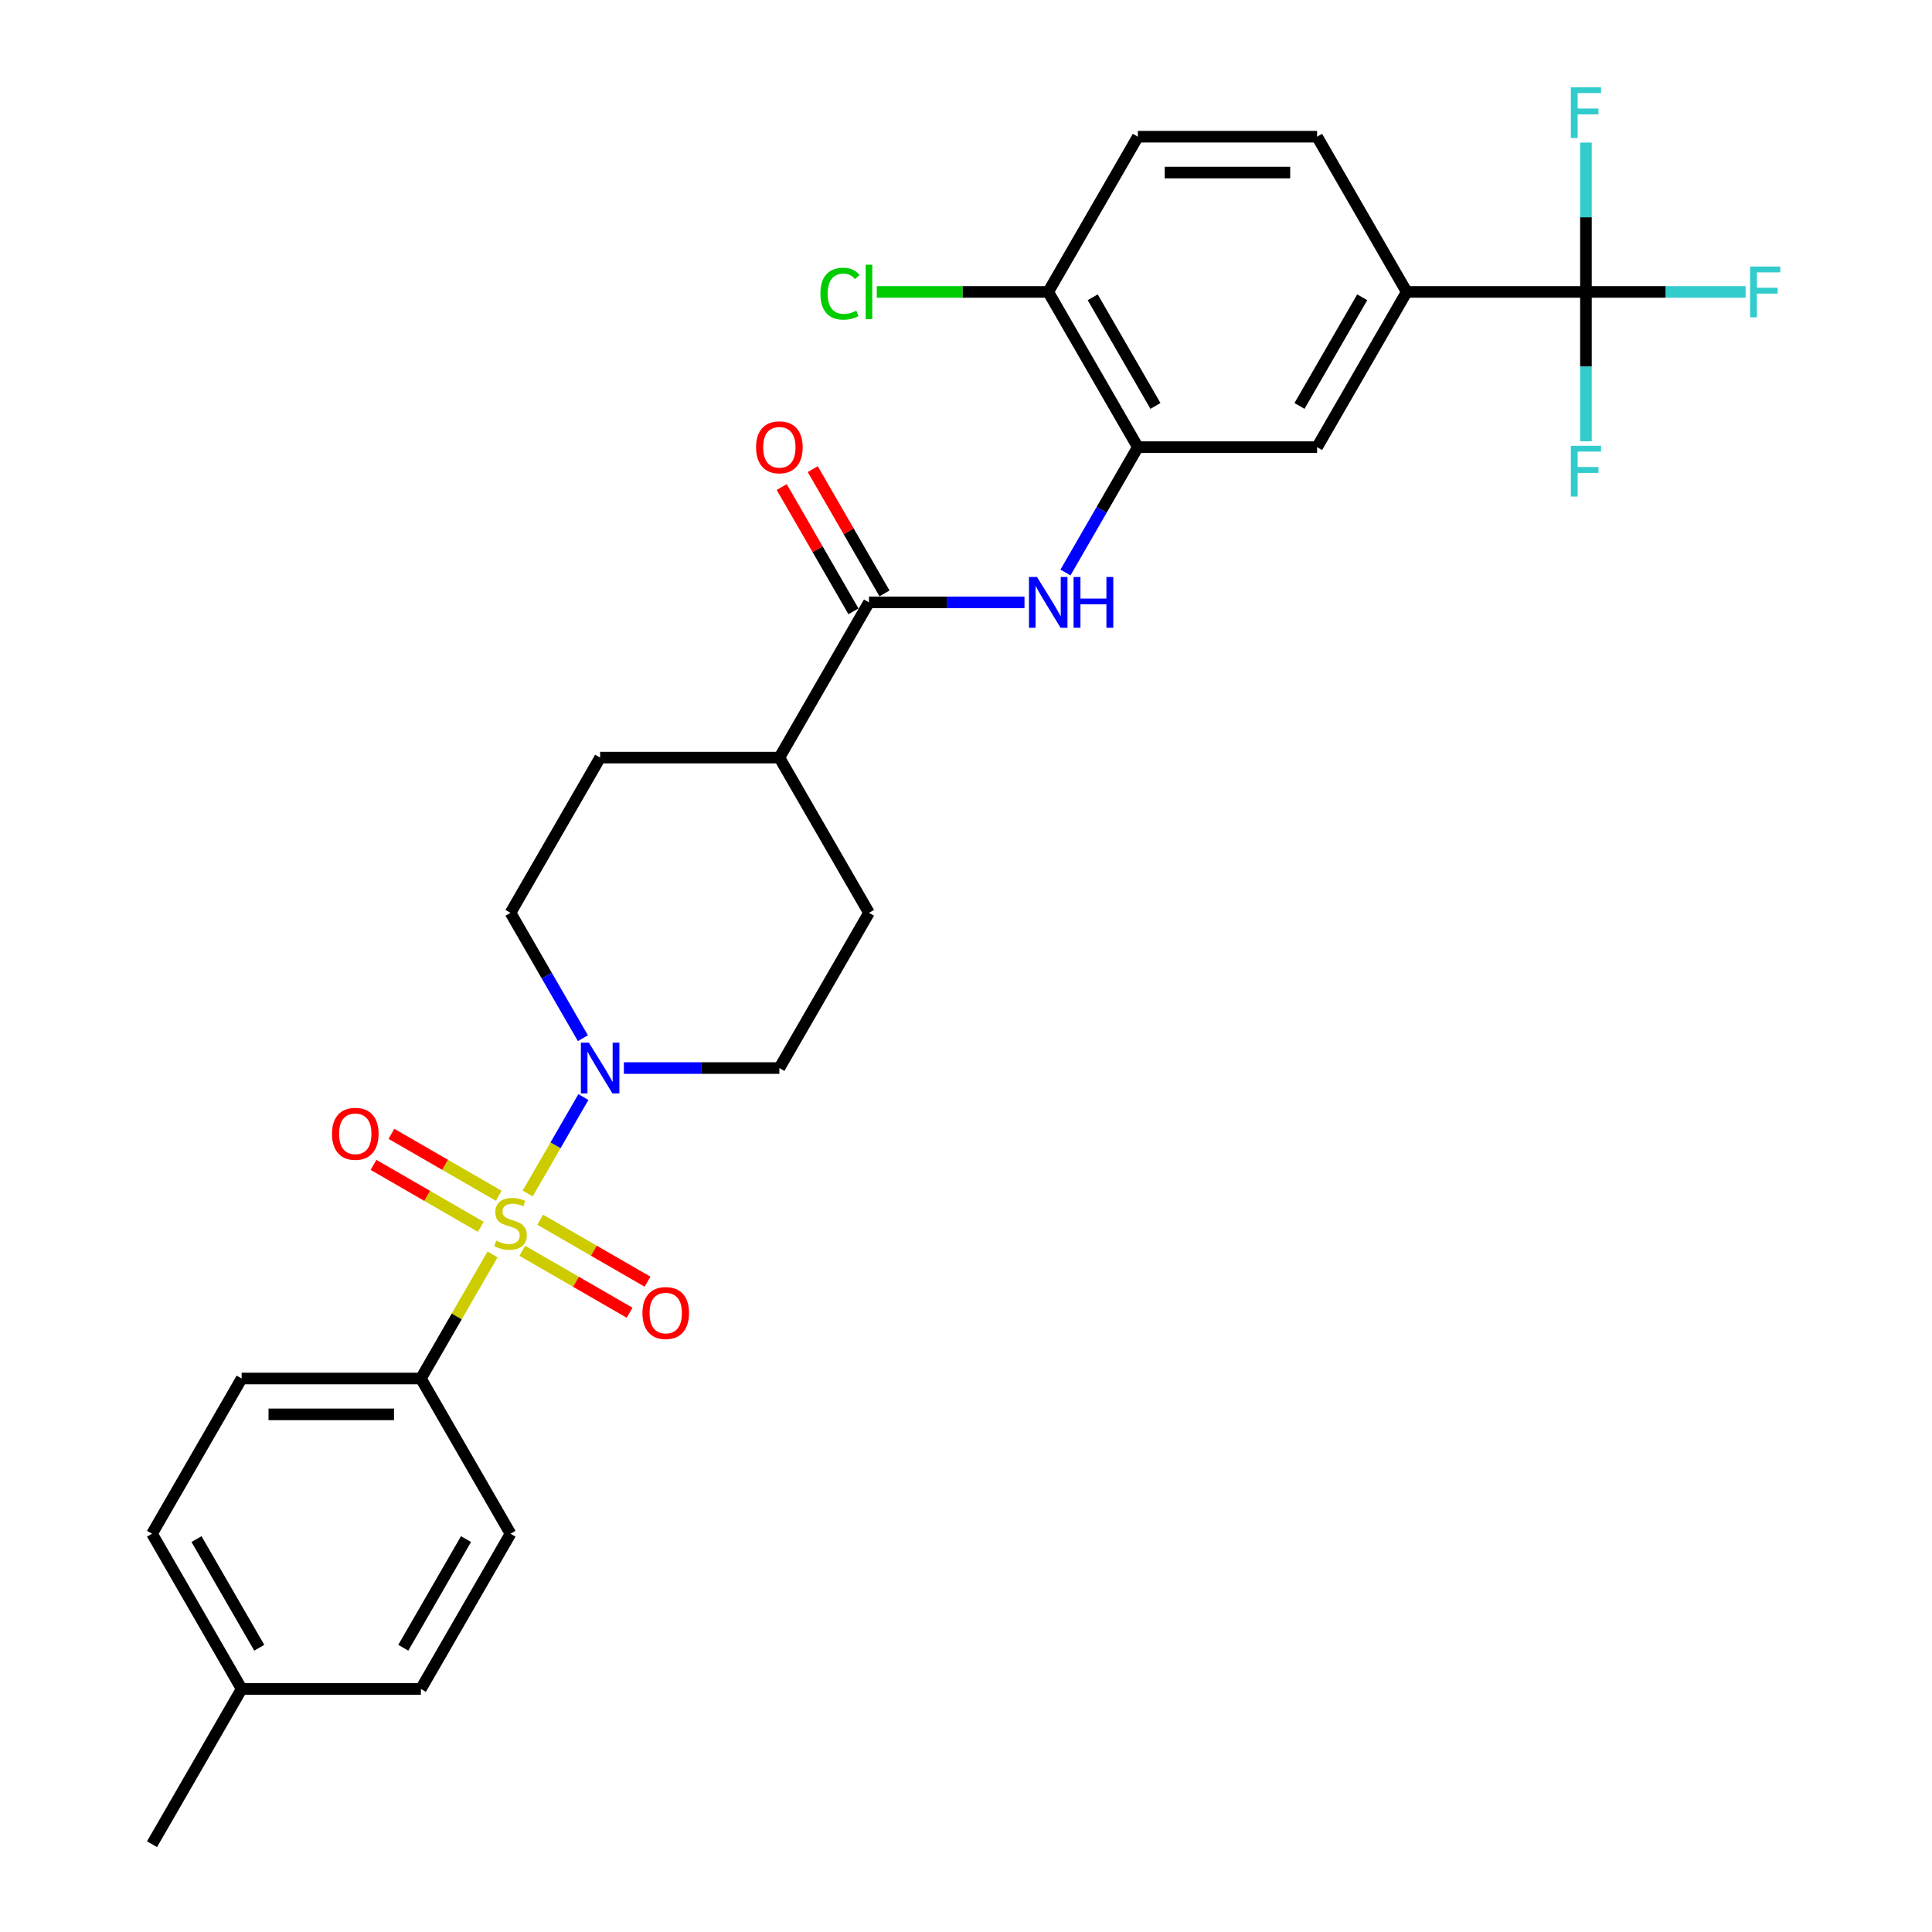 <?xml version='1.0' encoding='iso-8859-1'?>
<svg version='1.1' baseProfile='full'
              xmlns='http://www.w3.org/2000/svg'
                      xmlns:rdkit='http://www.rdkit.org/xml'
                      xmlns:xlink='http://www.w3.org/1999/xlink'
                  xml:space='preserve'
width='1000px' height='1000px' viewBox='0 0 1000 1000'>
<!-- END OF HEADER -->
<rect style='opacity:1.0;fill:#FFFFFF;stroke:none' width='1000' height='1000' x='0' y='0'> </rect>
<path class='bond-0' d='M 273.141,617.748 L 287.55,592.79' style='fill:none;fill-rule:evenodd;stroke:#CCCC00;stroke-width:6px;stroke-linecap:butt;stroke-linejoin:miter;stroke-opacity:1' />
<path class='bond-0' d='M 287.55,592.79 L 301.959,567.833' style='fill:none;fill-rule:evenodd;stroke:#0000FF;stroke-width:6px;stroke-linecap:butt;stroke-linejoin:miter;stroke-opacity:1' />
<path class='bond-6' d='M 254.929,649.291 L 236.39,681.401' style='fill:none;fill-rule:evenodd;stroke:#CCCC00;stroke-width:6px;stroke-linecap:butt;stroke-linejoin:miter;stroke-opacity:1' />
<path class='bond-6' d='M 236.39,681.401 L 217.851,713.511' style='fill:none;fill-rule:evenodd;stroke:#000000;stroke-width:6px;stroke-linecap:butt;stroke-linejoin:miter;stroke-opacity:1' />
<path class='bond-8' d='M 270.343,647.404 L 298.109,663.434' style='fill:none;fill-rule:evenodd;stroke:#CCCC00;stroke-width:6px;stroke-linecap:butt;stroke-linejoin:miter;stroke-opacity:1' />
<path class='bond-8' d='M 298.109,663.434 L 325.875,679.465' style='fill:none;fill-rule:evenodd;stroke:#FF0000;stroke-width:6px;stroke-linecap:butt;stroke-linejoin:miter;stroke-opacity:1' />
<path class='bond-8' d='M 279.62,631.335 L 307.386,647.366' style='fill:none;fill-rule:evenodd;stroke:#CCCC00;stroke-width:6px;stroke-linecap:butt;stroke-linejoin:miter;stroke-opacity:1' />
<path class='bond-8' d='M 307.386,647.366 L 335.152,663.396' style='fill:none;fill-rule:evenodd;stroke:#FF0000;stroke-width:6px;stroke-linecap:butt;stroke-linejoin:miter;stroke-opacity:1' />
<path class='bond-9' d='M 258.134,618.93 L 230.368,602.899' style='fill:none;fill-rule:evenodd;stroke:#CCCC00;stroke-width:6px;stroke-linecap:butt;stroke-linejoin:miter;stroke-opacity:1' />
<path class='bond-9' d='M 230.368,602.899 L 202.602,586.869' style='fill:none;fill-rule:evenodd;stroke:#FF0000;stroke-width:6px;stroke-linecap:butt;stroke-linejoin:miter;stroke-opacity:1' />
<path class='bond-9' d='M 248.856,634.999 L 221.091,618.968' style='fill:none;fill-rule:evenodd;stroke:#CCCC00;stroke-width:6px;stroke-linecap:butt;stroke-linejoin:miter;stroke-opacity:1' />
<path class='bond-9' d='M 221.091,618.968 L 193.325,602.937' style='fill:none;fill-rule:evenodd;stroke:#FF0000;stroke-width:6px;stroke-linecap:butt;stroke-linejoin:miter;stroke-opacity:1' />
<path class='bond-12' d='M 322.909,552.822 L 363.154,552.822' style='fill:none;fill-rule:evenodd;stroke:#0000FF;stroke-width:6px;stroke-linecap:butt;stroke-linejoin:miter;stroke-opacity:1' />
<path class='bond-12' d='M 363.154,552.822 L 403.399,552.822' style='fill:none;fill-rule:evenodd;stroke:#000000;stroke-width:6px;stroke-linecap:butt;stroke-linejoin:miter;stroke-opacity:1' />
<path class='bond-13' d='M 301.702,537.366 L 282.97,504.922' style='fill:none;fill-rule:evenodd;stroke:#0000FF;stroke-width:6px;stroke-linecap:butt;stroke-linejoin:miter;stroke-opacity:1' />
<path class='bond-13' d='M 282.97,504.922 L 264.238,472.477' style='fill:none;fill-rule:evenodd;stroke:#000000;stroke-width:6px;stroke-linecap:butt;stroke-linejoin:miter;stroke-opacity:1' />
<path class='bond-1' d='M 820.883,151.099 L 728.109,151.099' style='fill:none;fill-rule:evenodd;stroke:#000000;stroke-width:6px;stroke-linecap:butt;stroke-linejoin:miter;stroke-opacity:1' />
<path class='bond-17' d='M 820.883,151.099 L 862.204,151.099' style='fill:none;fill-rule:evenodd;stroke:#000000;stroke-width:6px;stroke-linecap:butt;stroke-linejoin:miter;stroke-opacity:1' />
<path class='bond-17' d='M 862.204,151.099 L 903.526,151.099' style='fill:none;fill-rule:evenodd;stroke:#33CCCC;stroke-width:6px;stroke-linecap:butt;stroke-linejoin:miter;stroke-opacity:1' />
<path class='bond-18' d='M 820.883,151.099 L 820.883,189.758' style='fill:none;fill-rule:evenodd;stroke:#000000;stroke-width:6px;stroke-linecap:butt;stroke-linejoin:miter;stroke-opacity:1' />
<path class='bond-18' d='M 820.883,189.758 L 820.883,228.417' style='fill:none;fill-rule:evenodd;stroke:#33CCCC;stroke-width:6px;stroke-linecap:butt;stroke-linejoin:miter;stroke-opacity:1' />
<path class='bond-19' d='M 820.883,151.099 L 820.883,112.44' style='fill:none;fill-rule:evenodd;stroke:#000000;stroke-width:6px;stroke-linecap:butt;stroke-linejoin:miter;stroke-opacity:1' />
<path class='bond-19' d='M 820.883,112.44 L 820.883,73.781' style='fill:none;fill-rule:evenodd;stroke:#33CCCC;stroke-width:6px;stroke-linecap:butt;stroke-linejoin:miter;stroke-opacity:1' />
<path class='bond-2' d='M 449.786,311.788 L 403.399,392.133' style='fill:none;fill-rule:evenodd;stroke:#000000;stroke-width:6px;stroke-linecap:butt;stroke-linejoin:miter;stroke-opacity:1' />
<path class='bond-3' d='M 449.786,311.788 L 490.032,311.788' style='fill:none;fill-rule:evenodd;stroke:#000000;stroke-width:6px;stroke-linecap:butt;stroke-linejoin:miter;stroke-opacity:1' />
<path class='bond-3' d='M 490.032,311.788 L 530.277,311.788' style='fill:none;fill-rule:evenodd;stroke:#0000FF;stroke-width:6px;stroke-linecap:butt;stroke-linejoin:miter;stroke-opacity:1' />
<path class='bond-14' d='M 457.821,307.149 L 439.25,274.983' style='fill:none;fill-rule:evenodd;stroke:#000000;stroke-width:6px;stroke-linecap:butt;stroke-linejoin:miter;stroke-opacity:1' />
<path class='bond-14' d='M 439.25,274.983 L 420.679,242.818' style='fill:none;fill-rule:evenodd;stroke:#FF0000;stroke-width:6px;stroke-linecap:butt;stroke-linejoin:miter;stroke-opacity:1' />
<path class='bond-14' d='M 441.752,316.427 L 423.181,284.261' style='fill:none;fill-rule:evenodd;stroke:#000000;stroke-width:6px;stroke-linecap:butt;stroke-linejoin:miter;stroke-opacity:1' />
<path class='bond-14' d='M 423.181,284.261 L 404.61,252.095' style='fill:none;fill-rule:evenodd;stroke:#FF0000;stroke-width:6px;stroke-linecap:butt;stroke-linejoin:miter;stroke-opacity:1' />
<path class='bond-4' d='M 551.484,296.332 L 570.216,263.888' style='fill:none;fill-rule:evenodd;stroke:#0000FF;stroke-width:6px;stroke-linecap:butt;stroke-linejoin:miter;stroke-opacity:1' />
<path class='bond-4' d='M 570.216,263.888 L 588.948,231.443' style='fill:none;fill-rule:evenodd;stroke:#000000;stroke-width:6px;stroke-linecap:butt;stroke-linejoin:miter;stroke-opacity:1' />
<path class='bond-7' d='M 588.948,231.443 L 681.722,231.443' style='fill:none;fill-rule:evenodd;stroke:#000000;stroke-width:6px;stroke-linecap:butt;stroke-linejoin:miter;stroke-opacity:1' />
<path class='bond-10' d='M 588.948,231.443 L 542.561,151.099' style='fill:none;fill-rule:evenodd;stroke:#000000;stroke-width:6px;stroke-linecap:butt;stroke-linejoin:miter;stroke-opacity:1' />
<path class='bond-10' d='M 598.058,210.114 L 565.587,153.873' style='fill:none;fill-rule:evenodd;stroke:#000000;stroke-width:6px;stroke-linecap:butt;stroke-linejoin:miter;stroke-opacity:1' />
<path class='bond-5' d='M 728.109,151.099 L 681.722,231.443' style='fill:none;fill-rule:evenodd;stroke:#000000;stroke-width:6px;stroke-linecap:butt;stroke-linejoin:miter;stroke-opacity:1' />
<path class='bond-5' d='M 705.082,153.873 L 672.611,210.114' style='fill:none;fill-rule:evenodd;stroke:#000000;stroke-width:6px;stroke-linecap:butt;stroke-linejoin:miter;stroke-opacity:1' />
<path class='bond-31' d='M 728.109,151.099 L 681.722,70.754' style='fill:none;fill-rule:evenodd;stroke:#000000;stroke-width:6px;stroke-linecap:butt;stroke-linejoin:miter;stroke-opacity:1' />
<path class='bond-22' d='M 217.851,713.511 L 125.077,713.511' style='fill:none;fill-rule:evenodd;stroke:#000000;stroke-width:6px;stroke-linecap:butt;stroke-linejoin:miter;stroke-opacity:1' />
<path class='bond-22' d='M 203.935,732.066 L 138.993,732.066' style='fill:none;fill-rule:evenodd;stroke:#000000;stroke-width:6px;stroke-linecap:butt;stroke-linejoin:miter;stroke-opacity:1' />
<path class='bond-23' d='M 217.851,713.511 L 264.238,793.856' style='fill:none;fill-rule:evenodd;stroke:#000000;stroke-width:6px;stroke-linecap:butt;stroke-linejoin:miter;stroke-opacity:1' />
<path class='bond-16' d='M 542.561,151.099 L 588.948,70.754' style='fill:none;fill-rule:evenodd;stroke:#000000;stroke-width:6px;stroke-linecap:butt;stroke-linejoin:miter;stroke-opacity:1' />
<path class='bond-24' d='M 542.561,151.099 L 498.187,151.099' style='fill:none;fill-rule:evenodd;stroke:#000000;stroke-width:6px;stroke-linecap:butt;stroke-linejoin:miter;stroke-opacity:1' />
<path class='bond-24' d='M 498.187,151.099 L 453.813,151.099' style='fill:none;fill-rule:evenodd;stroke:#00CC00;stroke-width:6px;stroke-linecap:butt;stroke-linejoin:miter;stroke-opacity:1' />
<path class='bond-11' d='M 403.399,392.133 L 310.625,392.133' style='fill:none;fill-rule:evenodd;stroke:#000000;stroke-width:6px;stroke-linecap:butt;stroke-linejoin:miter;stroke-opacity:1' />
<path class='bond-29' d='M 403.399,392.133 L 449.786,472.477' style='fill:none;fill-rule:evenodd;stroke:#000000;stroke-width:6px;stroke-linecap:butt;stroke-linejoin:miter;stroke-opacity:1' />
<path class='bond-21' d='M 403.399,552.822 L 449.786,472.477' style='fill:none;fill-rule:evenodd;stroke:#000000;stroke-width:6px;stroke-linecap:butt;stroke-linejoin:miter;stroke-opacity:1' />
<path class='bond-20' d='M 264.238,472.477 L 310.625,392.133' style='fill:none;fill-rule:evenodd;stroke:#000000;stroke-width:6px;stroke-linecap:butt;stroke-linejoin:miter;stroke-opacity:1' />
<path class='bond-15' d='M 681.722,70.754 L 588.948,70.754' style='fill:none;fill-rule:evenodd;stroke:#000000;stroke-width:6px;stroke-linecap:butt;stroke-linejoin:miter;stroke-opacity:1' />
<path class='bond-15' d='M 667.805,89.309 L 602.864,89.309' style='fill:none;fill-rule:evenodd;stroke:#000000;stroke-width:6px;stroke-linecap:butt;stroke-linejoin:miter;stroke-opacity:1' />
<path class='bond-26' d='M 125.077,713.511 L 78.69,793.856' style='fill:none;fill-rule:evenodd;stroke:#000000;stroke-width:6px;stroke-linecap:butt;stroke-linejoin:miter;stroke-opacity:1' />
<path class='bond-25' d='M 264.238,793.856 L 217.851,874.201' style='fill:none;fill-rule:evenodd;stroke:#000000;stroke-width:6px;stroke-linecap:butt;stroke-linejoin:miter;stroke-opacity:1' />
<path class='bond-25' d='M 241.211,796.63 L 208.741,852.872' style='fill:none;fill-rule:evenodd;stroke:#000000;stroke-width:6px;stroke-linecap:butt;stroke-linejoin:miter;stroke-opacity:1' />
<path class='bond-27' d='M 217.851,874.201 L 125.077,874.201' style='fill:none;fill-rule:evenodd;stroke:#000000;stroke-width:6px;stroke-linecap:butt;stroke-linejoin:miter;stroke-opacity:1' />
<path class='bond-30' d='M 78.69,793.856 L 125.077,874.201' style='fill:none;fill-rule:evenodd;stroke:#000000;stroke-width:6px;stroke-linecap:butt;stroke-linejoin:miter;stroke-opacity:1' />
<path class='bond-30' d='M 101.717,796.63 L 134.188,852.872' style='fill:none;fill-rule:evenodd;stroke:#000000;stroke-width:6px;stroke-linecap:butt;stroke-linejoin:miter;stroke-opacity:1' />
<path class='bond-28' d='M 125.077,874.201 L 78.69,954.545' style='fill:none;fill-rule:evenodd;stroke:#000000;stroke-width:6px;stroke-linecap:butt;stroke-linejoin:miter;stroke-opacity:1' />
<path  class='atom-0' d='M 256.816 642.184
Q 257.113 642.296, 258.338 642.815
Q 259.563 643.335, 260.899 643.669
Q 262.272 643.966, 263.608 643.966
Q 266.094 643.966, 267.541 642.778
Q 268.988 641.554, 268.988 639.438
Q 268.988 637.991, 268.246 637.1
Q 267.541 636.21, 266.428 635.727
Q 265.315 635.245, 263.459 634.688
Q 261.121 633.983, 259.711 633.315
Q 258.338 632.647, 257.336 631.237
Q 256.371 629.827, 256.371 627.452
Q 256.371 624.149, 258.598 622.108
Q 260.861 620.067, 265.315 620.067
Q 268.358 620.067, 271.809 621.514
L 270.955 624.372
Q 267.801 623.073, 265.426 623.073
Q 262.865 623.073, 261.455 624.149
Q 260.045 625.188, 260.082 627.007
Q 260.082 628.417, 260.787 629.27
Q 261.529 630.124, 262.568 630.606
Q 263.645 631.089, 265.426 631.645
Q 267.801 632.387, 269.211 633.13
Q 270.621 633.872, 271.623 635.393
Q 272.662 636.878, 272.662 639.438
Q 272.662 643.075, 270.213 645.042
Q 267.801 646.972, 263.756 646.972
Q 261.418 646.972, 259.637 646.452
Q 257.893 645.97, 255.815 645.116
L 256.816 642.184
' fill='#CCCC00'/>
<path  class='atom-1' d='M 304.818 539.685
L 313.427 553.601
Q 314.281 554.974, 315.654 557.461
Q 317.027 559.947, 317.101 560.096
L 317.101 539.685
L 320.589 539.685
L 320.589 565.959
L 316.99 565.959
L 307.749 550.744
Q 306.673 548.963, 305.523 546.922
Q 304.41 544.881, 304.076 544.25
L 304.076 565.959
L 300.661 565.959
L 300.661 539.685
L 304.818 539.685
' fill='#0000FF'/>
<path  class='atom-4' d='M 536.753 298.651
L 545.362 312.567
Q 546.216 313.94, 547.589 316.427
Q 548.962 318.913, 549.036 319.062
L 549.036 298.651
L 552.524 298.651
L 552.524 324.925
L 548.925 324.925
L 539.685 309.71
Q 538.608 307.929, 537.458 305.888
Q 536.345 303.847, 536.011 303.216
L 536.011 324.925
L 532.597 324.925
L 532.597 298.651
L 536.753 298.651
' fill='#0000FF'/>
<path  class='atom-4' d='M 555.679 298.651
L 559.241 298.651
L 559.241 309.821
L 572.675 309.821
L 572.675 298.651
L 576.237 298.651
L 576.237 324.925
L 572.675 324.925
L 572.675 312.79
L 559.241 312.79
L 559.241 324.925
L 555.679 324.925
L 555.679 298.651
' fill='#0000FF'/>
<path  class='atom-9' d='M 332.522 679.628
Q 332.522 673.319, 335.64 669.794
Q 338.757 666.269, 344.583 666.269
Q 350.409 666.269, 353.526 669.794
Q 356.644 673.319, 356.644 679.628
Q 356.644 686.011, 353.489 689.648
Q 350.335 693.247, 344.583 693.247
Q 338.794 693.247, 335.64 689.648
Q 332.522 686.048, 332.522 679.628
M 344.583 690.278
Q 348.591 690.278, 350.743 687.607
Q 352.933 684.898, 352.933 679.628
Q 352.933 674.47, 350.743 671.872
Q 348.591 669.237, 344.583 669.237
Q 340.575 669.237, 338.386 671.835
Q 336.233 674.433, 336.233 679.628
Q 336.233 684.935, 338.386 687.607
Q 340.575 690.278, 344.583 690.278
' fill='#FF0000'/>
<path  class='atom-10' d='M 171.833 586.854
Q 171.833 580.545, 174.95 577.02
Q 178.068 573.495, 183.894 573.495
Q 189.72 573.495, 192.837 577.02
Q 195.954 580.545, 195.954 586.854
Q 195.954 593.237, 192.8 596.874
Q 189.646 600.473, 183.894 600.473
Q 178.105 600.473, 174.95 596.874
Q 171.833 593.274, 171.833 586.854
M 183.894 597.504
Q 187.902 597.504, 190.054 594.833
Q 192.243 592.124, 192.243 586.854
Q 192.243 581.696, 190.054 579.098
Q 187.902 576.463, 183.894 576.463
Q 179.886 576.463, 177.696 579.061
Q 175.544 581.659, 175.544 586.854
Q 175.544 592.161, 177.696 594.833
Q 179.886 597.504, 183.894 597.504
' fill='#FF0000'/>
<path  class='atom-15' d='M 391.339 231.518
Q 391.339 225.209, 394.456 221.684
Q 397.573 218.158, 403.399 218.158
Q 409.226 218.158, 412.343 221.684
Q 415.46 225.209, 415.46 231.518
Q 415.46 237.901, 412.306 241.537
Q 409.151 245.137, 403.399 245.137
Q 397.61 245.137, 394.456 241.537
Q 391.339 237.938, 391.339 231.518
M 403.399 242.168
Q 407.407 242.168, 409.56 239.496
Q 411.749 236.787, 411.749 231.518
Q 411.749 226.359, 409.56 223.762
Q 407.407 221.127, 403.399 221.127
Q 399.392 221.127, 397.202 223.725
Q 395.05 226.322, 395.05 231.518
Q 395.05 236.824, 397.202 239.496
Q 399.392 242.168, 403.399 242.168
' fill='#FF0000'/>
<path  class='atom-18' d='M 905.845 137.962
L 921.468 137.962
L 921.468 140.968
L 909.37 140.968
L 909.37 148.946
L 920.132 148.946
L 920.132 151.989
L 909.37 151.989
L 909.37 164.236
L 905.845 164.236
L 905.845 137.962
' fill='#33CCCC'/>
<path  class='atom-19' d='M 813.071 230.736
L 828.694 230.736
L 828.694 233.742
L 816.596 233.742
L 816.596 241.72
L 827.358 241.72
L 827.358 244.763
L 816.596 244.763
L 816.596 257.01
L 813.071 257.01
L 813.071 230.736
' fill='#33CCCC'/>
<path  class='atom-20' d='M 813.071 45.188
L 828.694 45.188
L 828.694 48.194
L 816.596 48.194
L 816.596 56.172
L 827.358 56.172
L 827.358 59.215
L 816.596 59.215
L 816.596 71.462
L 813.071 71.462
L 813.071 45.188
' fill='#33CCCC'/>
<path  class='atom-25' d='M 424.626 152.008
Q 424.626 145.477, 427.669 142.063
Q 430.749 138.611, 436.575 138.611
Q 441.993 138.611, 444.888 142.434
L 442.439 144.438
Q 440.324 141.654, 436.575 141.654
Q 432.605 141.654, 430.489 144.326
Q 428.411 146.961, 428.411 152.008
Q 428.411 157.203, 430.564 159.875
Q 432.753 162.547, 436.984 162.547
Q 439.878 162.547, 443.255 160.803
L 444.294 163.586
Q 442.921 164.477, 440.843 164.996
Q 438.765 165.516, 436.464 165.516
Q 430.749 165.516, 427.669 162.028
Q 424.626 158.539, 424.626 152.008
' fill='#00CC00'/>
<path  class='atom-25' d='M 448.079 137.016
L 451.494 137.016
L 451.494 165.182
L 448.079 165.182
L 448.079 137.016
' fill='#00CC00'/>
</svg>
